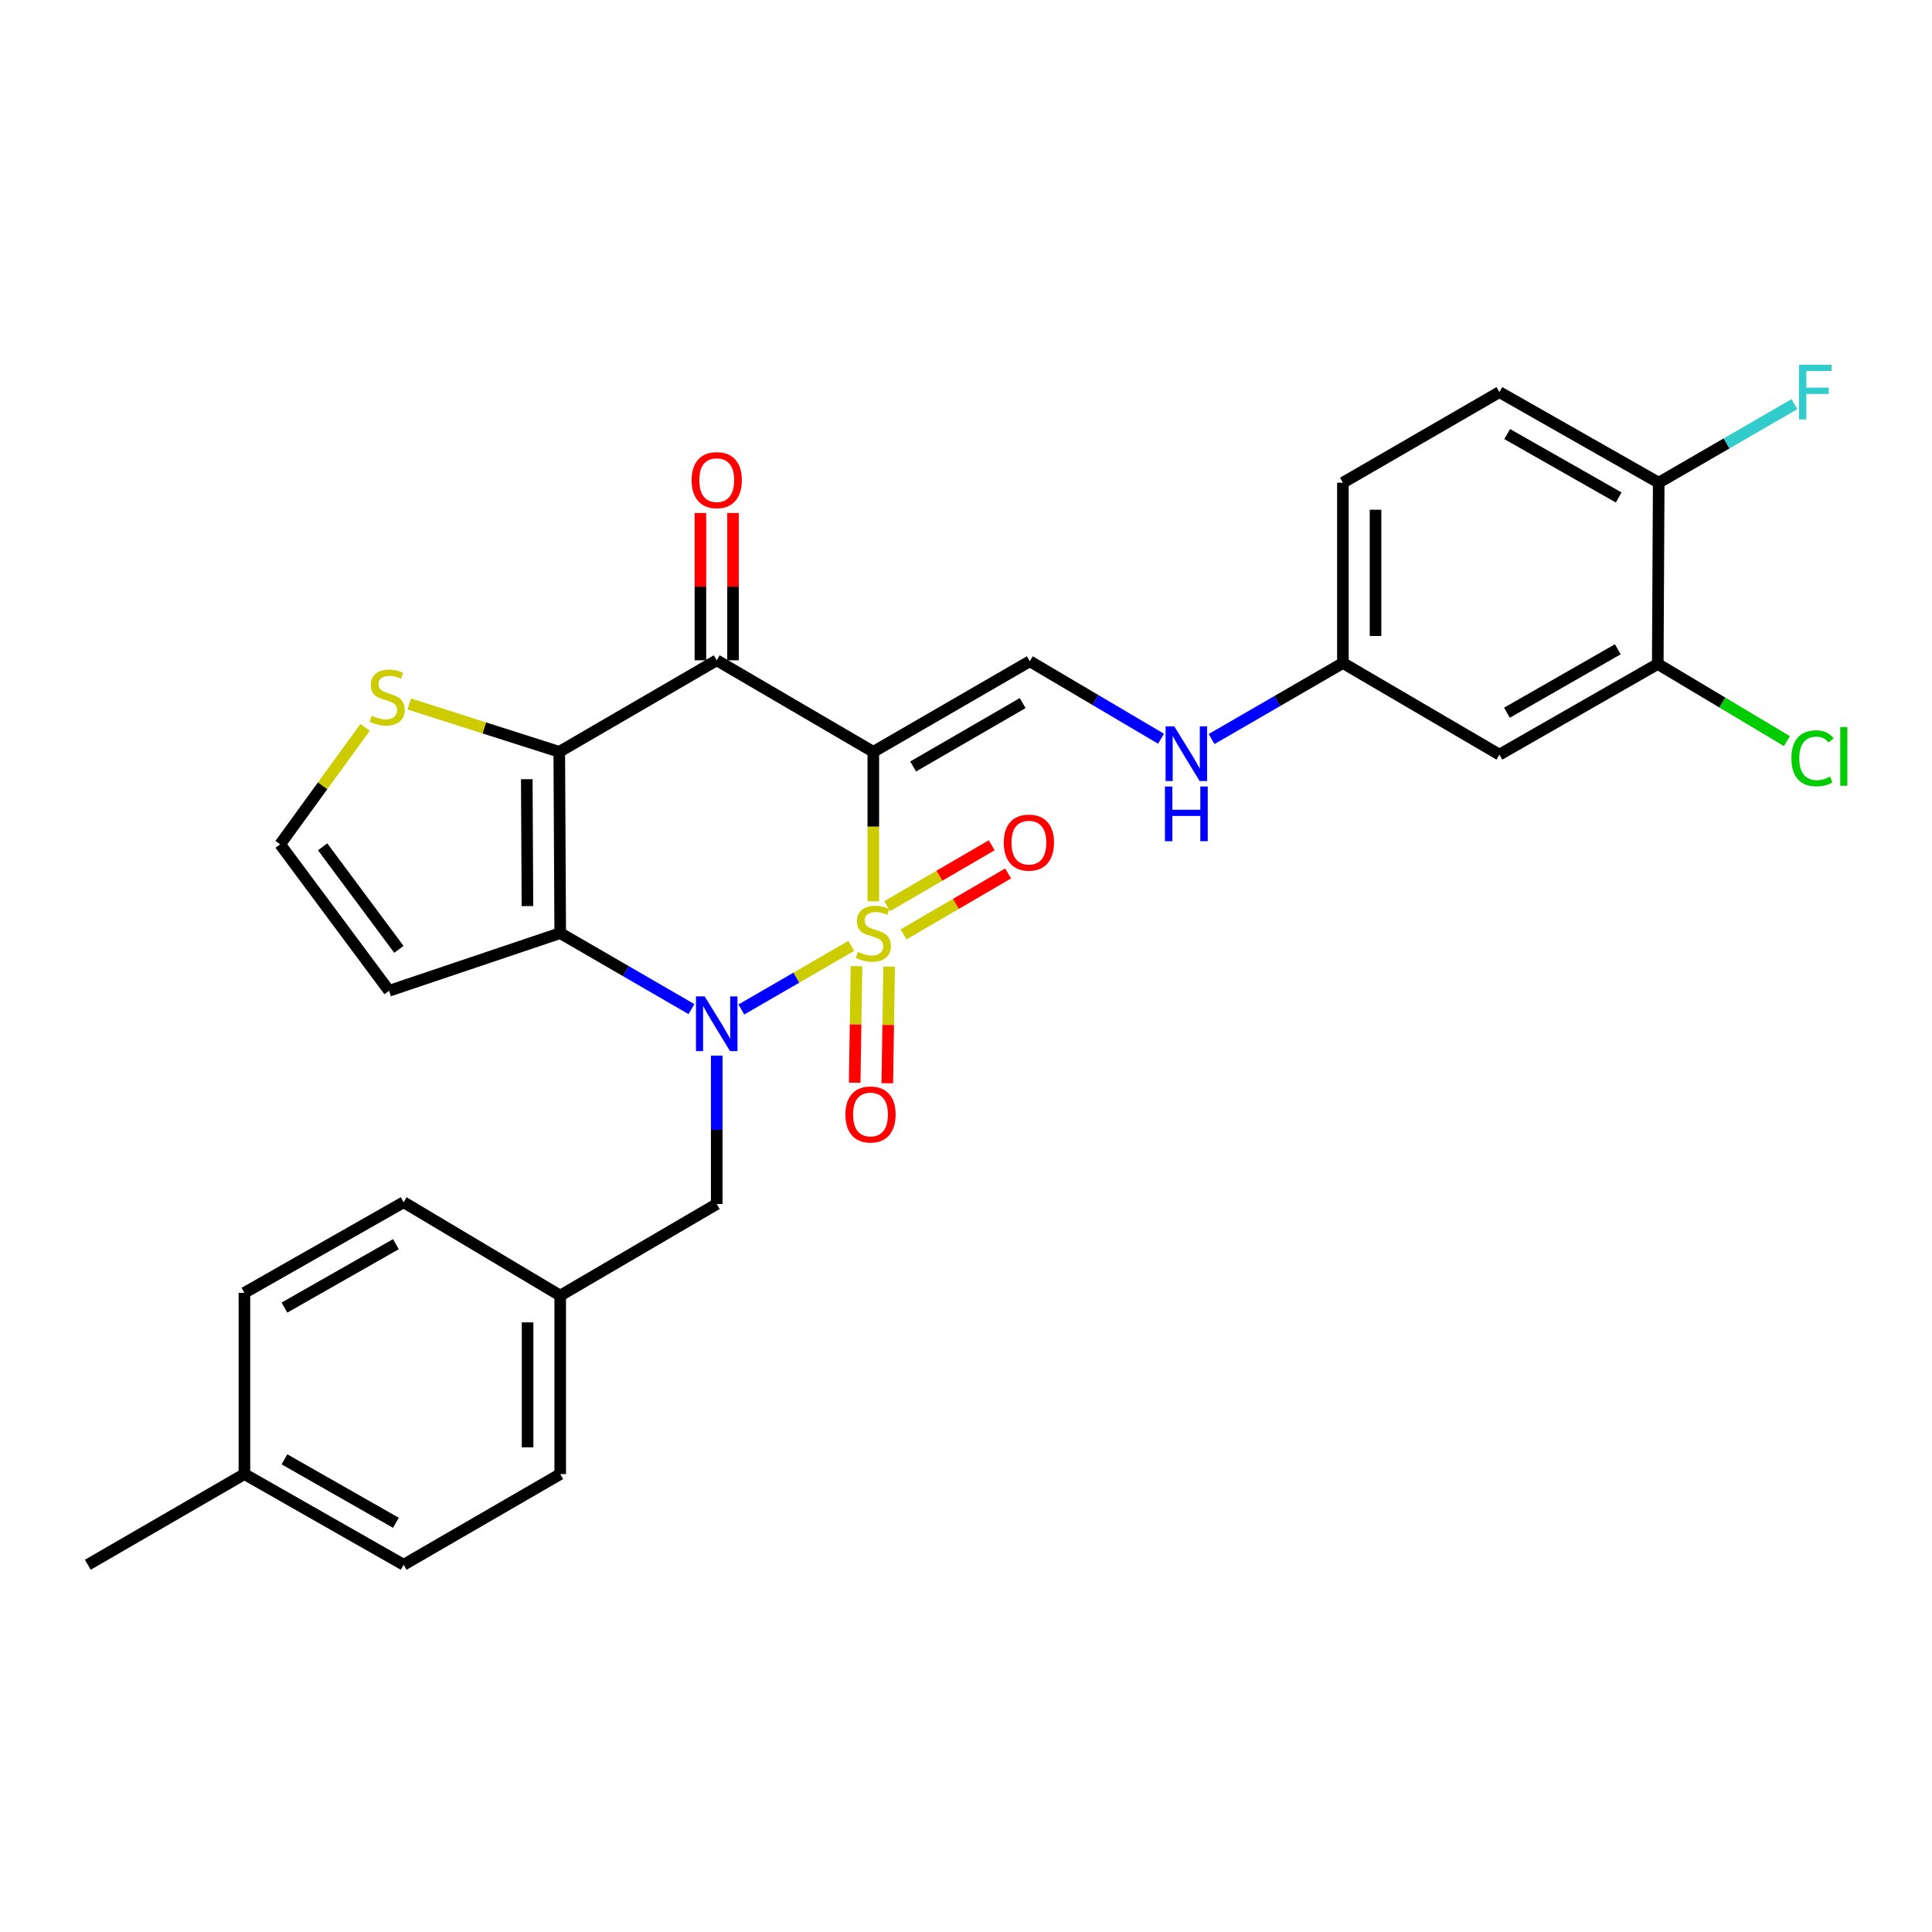 <?xml version='1.0' encoding='iso-8859-1'?>
<svg version='1.1' baseProfile='full'
              xmlns='http://www.w3.org/2000/svg'
                      xmlns:rdkit='http://www.rdkit.org/xml'
                      xmlns:xlink='http://www.w3.org/1999/xlink'
                  xml:space='preserve'
width='1000px' height='1000px' viewBox='0 0 1000 1000'>
<!-- END OF HEADER -->
<rect style='opacity:1.0;fill:#FFFFFF;stroke:none' width='1000' height='1000' x='0' y='0'> </rect>
<path class='bond-0' d='M 452.028,466.514 L 452.028,427.828' style='fill:none;fill-rule:evenodd;stroke:#CCCC00;stroke-width:6px;stroke-linecap:butt;stroke-linejoin:miter;stroke-opacity:1' />
<path class='bond-0' d='M 452.028,427.828 L 452.028,389.142' style='fill:none;fill-rule:evenodd;stroke:#000000;stroke-width:6px;stroke-linecap:butt;stroke-linejoin:miter;stroke-opacity:1' />
<path class='bond-1' d='M 440.607,489.59 L 412.168,506.05' style='fill:none;fill-rule:evenodd;stroke:#CCCC00;stroke-width:6px;stroke-linecap:butt;stroke-linejoin:miter;stroke-opacity:1' />
<path class='bond-1' d='M 412.168,506.05 L 383.729,522.509' style='fill:none;fill-rule:evenodd;stroke:#0000FF;stroke-width:6px;stroke-linecap:butt;stroke-linejoin:miter;stroke-opacity:1' />
<path class='bond-7' d='M 467.689,483.627 L 494.746,467.862' style='fill:none;fill-rule:evenodd;stroke:#CCCC00;stroke-width:6px;stroke-linecap:butt;stroke-linejoin:miter;stroke-opacity:1' />
<path class='bond-7' d='M 494.746,467.862 L 521.804,452.096' style='fill:none;fill-rule:evenodd;stroke:#FF0000;stroke-width:6px;stroke-linecap:butt;stroke-linejoin:miter;stroke-opacity:1' />
<path class='bond-7' d='M 459.187,469.036 L 486.244,453.271' style='fill:none;fill-rule:evenodd;stroke:#CCCC00;stroke-width:6px;stroke-linecap:butt;stroke-linejoin:miter;stroke-opacity:1' />
<path class='bond-7' d='M 486.244,453.271 L 513.302,437.505' style='fill:none;fill-rule:evenodd;stroke:#FF0000;stroke-width:6px;stroke-linecap:butt;stroke-linejoin:miter;stroke-opacity:1' />
<path class='bond-8' d='M 443.318,500.074 L 442.85,530.244' style='fill:none;fill-rule:evenodd;stroke:#CCCC00;stroke-width:6px;stroke-linecap:butt;stroke-linejoin:miter;stroke-opacity:1' />
<path class='bond-8' d='M 442.85,530.244 L 442.383,560.414' style='fill:none;fill-rule:evenodd;stroke:#FF0000;stroke-width:6px;stroke-linecap:butt;stroke-linejoin:miter;stroke-opacity:1' />
<path class='bond-8' d='M 460.204,500.336 L 459.736,530.506' style='fill:none;fill-rule:evenodd;stroke:#CCCC00;stroke-width:6px;stroke-linecap:butt;stroke-linejoin:miter;stroke-opacity:1' />
<path class='bond-8' d='M 459.736,530.506 L 459.268,560.676' style='fill:none;fill-rule:evenodd;stroke:#FF0000;stroke-width:6px;stroke-linecap:butt;stroke-linejoin:miter;stroke-opacity:1' />
<path class='bond-4' d='M 452.028,389.142 L 370.978,341.764' style='fill:none;fill-rule:evenodd;stroke:#000000;stroke-width:6px;stroke-linecap:butt;stroke-linejoin:miter;stroke-opacity:1' />
<path class='bond-5' d='M 452.028,389.142 L 533.022,342.27' style='fill:none;fill-rule:evenodd;stroke:#000000;stroke-width:6px;stroke-linecap:butt;stroke-linejoin:miter;stroke-opacity:1' />
<path class='bond-5' d='M 472.636,396.728 L 529.331,363.917' style='fill:none;fill-rule:evenodd;stroke:#000000;stroke-width:6px;stroke-linecap:butt;stroke-linejoin:miter;stroke-opacity:1' />
<path class='bond-2' d='M 357.897,522.315 L 323.931,502.647' style='fill:none;fill-rule:evenodd;stroke:#0000FF;stroke-width:6px;stroke-linecap:butt;stroke-linejoin:miter;stroke-opacity:1' />
<path class='bond-2' d='M 323.931,502.647 L 289.965,482.98' style='fill:none;fill-rule:evenodd;stroke:#000000;stroke-width:6px;stroke-linecap:butt;stroke-linejoin:miter;stroke-opacity:1' />
<path class='bond-10' d='M 370.978,546.382 L 370.978,584.792' style='fill:none;fill-rule:evenodd;stroke:#0000FF;stroke-width:6px;stroke-linecap:butt;stroke-linejoin:miter;stroke-opacity:1' />
<path class='bond-10' d='M 370.978,584.792 L 370.978,623.201' style='fill:none;fill-rule:evenodd;stroke:#000000;stroke-width:6px;stroke-linecap:butt;stroke-linejoin:miter;stroke-opacity:1' />
<path class='bond-3' d='M 289.965,482.98 L 289.477,389.142' style='fill:none;fill-rule:evenodd;stroke:#000000;stroke-width:6px;stroke-linecap:butt;stroke-linejoin:miter;stroke-opacity:1' />
<path class='bond-3' d='M 273.005,468.992 L 272.663,403.306' style='fill:none;fill-rule:evenodd;stroke:#000000;stroke-width:6px;stroke-linecap:butt;stroke-linejoin:miter;stroke-opacity:1' />
<path class='bond-9' d='M 289.965,482.98 L 201.372,512.833' style='fill:none;fill-rule:evenodd;stroke:#000000;stroke-width:6px;stroke-linecap:butt;stroke-linejoin:miter;stroke-opacity:1' />
<path class='bond-6' d='M 289.477,389.142 L 250.65,376.759' style='fill:none;fill-rule:evenodd;stroke:#000000;stroke-width:6px;stroke-linecap:butt;stroke-linejoin:miter;stroke-opacity:1' />
<path class='bond-6' d='M 250.65,376.759 L 211.823,364.375' style='fill:none;fill-rule:evenodd;stroke:#CCCC00;stroke-width:6px;stroke-linecap:butt;stroke-linejoin:miter;stroke-opacity:1' />
<path class='bond-29' d='M 289.477,389.142 L 370.978,341.764' style='fill:none;fill-rule:evenodd;stroke:#000000;stroke-width:6px;stroke-linecap:butt;stroke-linejoin:miter;stroke-opacity:1' />
<path class='bond-14' d='M 379.421,341.764 L 379.421,303.645' style='fill:none;fill-rule:evenodd;stroke:#000000;stroke-width:6px;stroke-linecap:butt;stroke-linejoin:miter;stroke-opacity:1' />
<path class='bond-14' d='M 379.421,303.645 L 379.421,265.526' style='fill:none;fill-rule:evenodd;stroke:#FF0000;stroke-width:6px;stroke-linecap:butt;stroke-linejoin:miter;stroke-opacity:1' />
<path class='bond-14' d='M 362.534,341.764 L 362.534,303.645' style='fill:none;fill-rule:evenodd;stroke:#000000;stroke-width:6px;stroke-linecap:butt;stroke-linejoin:miter;stroke-opacity:1' />
<path class='bond-14' d='M 362.534,303.645 L 362.534,265.526' style='fill:none;fill-rule:evenodd;stroke:#FF0000;stroke-width:6px;stroke-linecap:butt;stroke-linejoin:miter;stroke-opacity:1' />
<path class='bond-15' d='M 533.022,342.27 L 566.987,362.32' style='fill:none;fill-rule:evenodd;stroke:#000000;stroke-width:6px;stroke-linecap:butt;stroke-linejoin:miter;stroke-opacity:1' />
<path class='bond-15' d='M 566.987,362.32 L 600.952,382.371' style='fill:none;fill-rule:evenodd;stroke:#0000FF;stroke-width:6px;stroke-linecap:butt;stroke-linejoin:miter;stroke-opacity:1' />
<path class='bond-30' d='M 188.969,376.477 L 166.978,406.748' style='fill:none;fill-rule:evenodd;stroke:#CCCC00;stroke-width:6px;stroke-linecap:butt;stroke-linejoin:miter;stroke-opacity:1' />
<path class='bond-30' d='M 166.978,406.748 L 144.987,437.018' style='fill:none;fill-rule:evenodd;stroke:#000000;stroke-width:6px;stroke-linecap:butt;stroke-linejoin:miter;stroke-opacity:1' />
<path class='bond-12' d='M 201.372,512.833 L 144.987,437.018' style='fill:none;fill-rule:evenodd;stroke:#000000;stroke-width:6px;stroke-linecap:butt;stroke-linejoin:miter;stroke-opacity:1' />
<path class='bond-12' d='M 206.465,491.383 L 166.995,438.312' style='fill:none;fill-rule:evenodd;stroke:#000000;stroke-width:6px;stroke-linecap:butt;stroke-linejoin:miter;stroke-opacity:1' />
<path class='bond-19' d='M 370.978,623.201 L 289.965,670.599' style='fill:none;fill-rule:evenodd;stroke:#000000;stroke-width:6px;stroke-linecap:butt;stroke-linejoin:miter;stroke-opacity:1' />
<path class='bond-11' d='M 858.057,343.678 L 776.097,390.596' style='fill:none;fill-rule:evenodd;stroke:#000000;stroke-width:6px;stroke-linecap:butt;stroke-linejoin:miter;stroke-opacity:1' />
<path class='bond-11' d='M 837.373,336.06 L 780.001,368.903' style='fill:none;fill-rule:evenodd;stroke:#000000;stroke-width:6px;stroke-linecap:butt;stroke-linejoin:miter;stroke-opacity:1' />
<path class='bond-20' d='M 858.057,343.678 L 891.478,363.639' style='fill:none;fill-rule:evenodd;stroke:#000000;stroke-width:6px;stroke-linecap:butt;stroke-linejoin:miter;stroke-opacity:1' />
<path class='bond-20' d='M 891.478,363.639 L 924.898,383.6' style='fill:none;fill-rule:evenodd;stroke:#00CC00;stroke-width:6px;stroke-linecap:butt;stroke-linejoin:miter;stroke-opacity:1' />
<path class='bond-32' d='M 858.057,343.678 L 858.545,249.84' style='fill:none;fill-rule:evenodd;stroke:#000000;stroke-width:6px;stroke-linecap:butt;stroke-linejoin:miter;stroke-opacity:1' />
<path class='bond-13' d='M 776.097,390.596 L 695.084,343.18' style='fill:none;fill-rule:evenodd;stroke:#000000;stroke-width:6px;stroke-linecap:butt;stroke-linejoin:miter;stroke-opacity:1' />
<path class='bond-17' d='M 627.125,382.526 L 661.105,362.853' style='fill:none;fill-rule:evenodd;stroke:#0000FF;stroke-width:6px;stroke-linecap:butt;stroke-linejoin:miter;stroke-opacity:1' />
<path class='bond-17' d='M 661.105,362.853 L 695.084,343.18' style='fill:none;fill-rule:evenodd;stroke:#000000;stroke-width:6px;stroke-linecap:butt;stroke-linejoin:miter;stroke-opacity:1' />
<path class='bond-16' d='M 858.545,249.84 L 776.097,202.959' style='fill:none;fill-rule:evenodd;stroke:#000000;stroke-width:6px;stroke-linecap:butt;stroke-linejoin:miter;stroke-opacity:1' />
<path class='bond-16' d='M 837.83,257.488 L 780.117,224.671' style='fill:none;fill-rule:evenodd;stroke:#000000;stroke-width:6px;stroke-linecap:butt;stroke-linejoin:miter;stroke-opacity:1' />
<path class='bond-21' d='M 858.545,249.84 L 893.676,229.512' style='fill:none;fill-rule:evenodd;stroke:#000000;stroke-width:6px;stroke-linecap:butt;stroke-linejoin:miter;stroke-opacity:1' />
<path class='bond-21' d='M 893.676,229.512 L 928.807,209.185' style='fill:none;fill-rule:evenodd;stroke:#33CCCC;stroke-width:6px;stroke-linecap:butt;stroke-linejoin:miter;stroke-opacity:1' />
<path class='bond-22' d='M 695.084,343.18 L 695.084,249.84' style='fill:none;fill-rule:evenodd;stroke:#000000;stroke-width:6px;stroke-linecap:butt;stroke-linejoin:miter;stroke-opacity:1' />
<path class='bond-22' d='M 711.972,329.179 L 711.972,263.841' style='fill:none;fill-rule:evenodd;stroke:#000000;stroke-width:6px;stroke-linecap:butt;stroke-linejoin:miter;stroke-opacity:1' />
<path class='bond-18' d='M 776.097,202.959 L 695.084,249.84' style='fill:none;fill-rule:evenodd;stroke:#000000;stroke-width:6px;stroke-linecap:butt;stroke-linejoin:miter;stroke-opacity:1' />
<path class='bond-24' d='M 289.965,670.599 L 208.925,622.273' style='fill:none;fill-rule:evenodd;stroke:#000000;stroke-width:6px;stroke-linecap:butt;stroke-linejoin:miter;stroke-opacity:1' />
<path class='bond-25' d='M 289.965,670.599 L 289.965,762.982' style='fill:none;fill-rule:evenodd;stroke:#000000;stroke-width:6px;stroke-linecap:butt;stroke-linejoin:miter;stroke-opacity:1' />
<path class='bond-25' d='M 273.078,684.456 L 273.078,749.125' style='fill:none;fill-rule:evenodd;stroke:#000000;stroke-width:6px;stroke-linecap:butt;stroke-linejoin:miter;stroke-opacity:1' />
<path class='bond-23' d='M 126.514,762.982 L 208.925,809.91' style='fill:none;fill-rule:evenodd;stroke:#000000;stroke-width:6px;stroke-linecap:butt;stroke-linejoin:miter;stroke-opacity:1' />
<path class='bond-23' d='M 147.232,755.346 L 204.919,788.196' style='fill:none;fill-rule:evenodd;stroke:#000000;stroke-width:6px;stroke-linecap:butt;stroke-linejoin:miter;stroke-opacity:1' />
<path class='bond-28' d='M 126.514,762.982 L 45.455,809.91' style='fill:none;fill-rule:evenodd;stroke:#000000;stroke-width:6px;stroke-linecap:butt;stroke-linejoin:miter;stroke-opacity:1' />
<path class='bond-31' d='M 126.514,762.982 L 126.514,669.163' style='fill:none;fill-rule:evenodd;stroke:#000000;stroke-width:6px;stroke-linecap:butt;stroke-linejoin:miter;stroke-opacity:1' />
<path class='bond-27' d='M 208.925,622.273 L 126.514,669.163' style='fill:none;fill-rule:evenodd;stroke:#000000;stroke-width:6px;stroke-linecap:butt;stroke-linejoin:miter;stroke-opacity:1' />
<path class='bond-27' d='M 204.914,643.984 L 147.227,676.807' style='fill:none;fill-rule:evenodd;stroke:#000000;stroke-width:6px;stroke-linecap:butt;stroke-linejoin:miter;stroke-opacity:1' />
<path class='bond-26' d='M 289.965,762.982 L 208.925,809.91' style='fill:none;fill-rule:evenodd;stroke:#000000;stroke-width:6px;stroke-linecap:butt;stroke-linejoin:miter;stroke-opacity:1' />
<path  class='atom-0' d='M 444.028 492.7
Q 444.348 492.82, 445.668 493.38
Q 446.988 493.94, 448.428 494.3
Q 449.908 494.62, 451.348 494.62
Q 454.028 494.62, 455.588 493.34
Q 457.148 492.02, 457.148 489.74
Q 457.148 488.18, 456.348 487.22
Q 455.588 486.26, 454.388 485.74
Q 453.188 485.22, 451.188 484.62
Q 448.668 483.86, 447.148 483.14
Q 445.668 482.42, 444.588 480.9
Q 443.548 479.38, 443.548 476.82
Q 443.548 473.26, 445.948 471.06
Q 448.388 468.86, 453.188 468.86
Q 456.468 468.86, 460.188 470.42
L 459.268 473.5
Q 455.868 472.1, 453.308 472.1
Q 450.548 472.1, 449.028 473.26
Q 447.508 474.38, 447.548 476.34
Q 447.548 477.86, 448.308 478.78
Q 449.108 479.7, 450.228 480.22
Q 451.388 480.74, 453.308 481.34
Q 455.868 482.14, 457.388 482.94
Q 458.908 483.74, 459.988 485.38
Q 461.108 486.98, 461.108 489.74
Q 461.108 493.66, 458.468 495.78
Q 455.868 497.86, 451.508 497.86
Q 448.988 497.86, 447.068 497.3
Q 445.188 496.78, 442.948 495.86
L 444.028 492.7
' fill='#CCCC00'/>
<path  class='atom-2' d='M 364.718 515.729
L 373.998 530.729
Q 374.918 532.209, 376.398 534.889
Q 377.878 537.569, 377.958 537.729
L 377.958 515.729
L 381.718 515.729
L 381.718 544.049
L 377.838 544.049
L 367.878 527.649
Q 366.718 525.729, 365.478 523.529
Q 364.278 521.329, 363.918 520.649
L 363.918 544.049
L 360.238 544.049
L 360.238 515.729
L 364.718 515.729
' fill='#0000FF'/>
<path  class='atom-7' d='M 192.406 370.454
Q 192.726 370.574, 194.046 371.134
Q 195.366 371.694, 196.806 372.054
Q 198.286 372.374, 199.726 372.374
Q 202.406 372.374, 203.966 371.094
Q 205.526 369.774, 205.526 367.494
Q 205.526 365.934, 204.726 364.974
Q 203.966 364.014, 202.766 363.494
Q 201.566 362.974, 199.566 362.374
Q 197.046 361.614, 195.526 360.894
Q 194.046 360.174, 192.966 358.654
Q 191.926 357.134, 191.926 354.574
Q 191.926 351.014, 194.326 348.814
Q 196.766 346.614, 201.566 346.614
Q 204.846 346.614, 208.566 348.174
L 207.646 351.254
Q 204.246 349.854, 201.686 349.854
Q 198.926 349.854, 197.406 351.014
Q 195.886 352.134, 195.926 354.094
Q 195.926 355.614, 196.686 356.534
Q 197.486 357.454, 198.606 357.974
Q 199.766 358.494, 201.686 359.094
Q 204.246 359.894, 205.766 360.694
Q 207.286 361.494, 208.366 363.134
Q 209.486 364.734, 209.486 367.494
Q 209.486 371.414, 206.846 373.534
Q 204.246 375.614, 199.886 375.614
Q 197.366 375.614, 195.446 375.054
Q 193.566 374.534, 191.326 373.614
L 192.406 370.454
' fill='#CCCC00'/>
<path  class='atom-8' d='M 519.553 436.141
Q 519.553 429.341, 522.913 425.541
Q 526.273 421.741, 532.553 421.741
Q 538.833 421.741, 542.193 425.541
Q 545.553 429.341, 545.553 436.141
Q 545.553 443.021, 542.153 446.941
Q 538.753 450.821, 532.553 450.821
Q 526.313 450.821, 522.913 446.941
Q 519.553 443.061, 519.553 436.141
M 532.553 447.621
Q 536.873 447.621, 539.193 444.741
Q 541.553 441.821, 541.553 436.141
Q 541.553 430.581, 539.193 427.781
Q 536.873 424.941, 532.553 424.941
Q 528.233 424.941, 525.873 427.741
Q 523.553 430.541, 523.553 436.141
Q 523.553 441.861, 525.873 444.741
Q 528.233 447.621, 532.553 447.621
' fill='#FF0000'/>
<path  class='atom-9' d='M 437.574 576.86
Q 437.574 570.06, 440.934 566.26
Q 444.294 562.46, 450.574 562.46
Q 456.854 562.46, 460.214 566.26
Q 463.574 570.06, 463.574 576.86
Q 463.574 583.74, 460.174 587.66
Q 456.774 591.54, 450.574 591.54
Q 444.334 591.54, 440.934 587.66
Q 437.574 583.78, 437.574 576.86
M 450.574 588.34
Q 454.894 588.34, 457.214 585.46
Q 459.574 582.54, 459.574 576.86
Q 459.574 571.3, 457.214 568.5
Q 454.894 565.66, 450.574 565.66
Q 446.254 565.66, 443.894 568.46
Q 441.574 571.26, 441.574 576.86
Q 441.574 582.58, 443.894 585.46
Q 446.254 588.34, 450.574 588.34
' fill='#FF0000'/>
<path  class='atom-15' d='M 357.978 248.513
Q 357.978 241.713, 361.338 237.913
Q 364.698 234.113, 370.978 234.113
Q 377.258 234.113, 380.618 237.913
Q 383.978 241.713, 383.978 248.513
Q 383.978 255.393, 380.578 259.313
Q 377.178 263.193, 370.978 263.193
Q 364.738 263.193, 361.338 259.313
Q 357.978 255.433, 357.978 248.513
M 370.978 259.993
Q 375.298 259.993, 377.618 257.113
Q 379.978 254.193, 379.978 248.513
Q 379.978 242.953, 377.618 240.153
Q 375.298 237.313, 370.978 237.313
Q 366.658 237.313, 364.298 240.113
Q 361.978 242.913, 361.978 248.513
Q 361.978 254.233, 364.298 257.113
Q 366.658 259.993, 370.978 259.993
' fill='#FF0000'/>
<path  class='atom-16' d='M 607.784 375.939
L 617.064 390.939
Q 617.984 392.419, 619.464 395.099
Q 620.944 397.779, 621.024 397.939
L 621.024 375.939
L 624.784 375.939
L 624.784 404.259
L 620.904 404.259
L 610.944 387.859
Q 609.784 385.939, 608.544 383.739
Q 607.344 381.539, 606.984 380.859
L 606.984 404.259
L 603.304 404.259
L 603.304 375.939
L 607.784 375.939
' fill='#0000FF'/>
<path  class='atom-16' d='M 602.964 407.091
L 606.804 407.091
L 606.804 419.131
L 621.284 419.131
L 621.284 407.091
L 625.124 407.091
L 625.124 435.411
L 621.284 435.411
L 621.284 422.331
L 606.804 422.331
L 606.804 435.411
L 602.964 435.411
L 602.964 407.091
' fill='#0000FF'/>
<path  class='atom-21' d='M 927.23 392.496
Q 927.23 385.456, 930.51 381.776
Q 933.83 378.056, 940.11 378.056
Q 945.95 378.056, 949.07 382.176
L 946.43 384.336
Q 944.15 381.336, 940.11 381.336
Q 935.83 381.336, 933.55 384.216
Q 931.31 387.056, 931.31 392.496
Q 931.31 398.096, 933.63 400.976
Q 935.99 403.856, 940.55 403.856
Q 943.67 403.856, 947.31 401.976
L 948.43 404.976
Q 946.95 405.936, 944.71 406.496
Q 942.47 407.056, 939.99 407.056
Q 933.83 407.056, 930.51 403.296
Q 927.23 399.536, 927.23 392.496
' fill='#00CC00'/>
<path  class='atom-21' d='M 952.51 376.336
L 956.19 376.336
L 956.19 406.696
L 952.51 406.696
L 952.51 376.336
' fill='#00CC00'/>
<path  class='atom-22' d='M 931.147 188.799
L 947.987 188.799
L 947.987 192.039
L 934.947 192.039
L 934.947 200.639
L 946.547 200.639
L 946.547 203.919
L 934.947 203.919
L 934.947 217.119
L 931.147 217.119
L 931.147 188.799
' fill='#33CCCC'/>
</svg>
